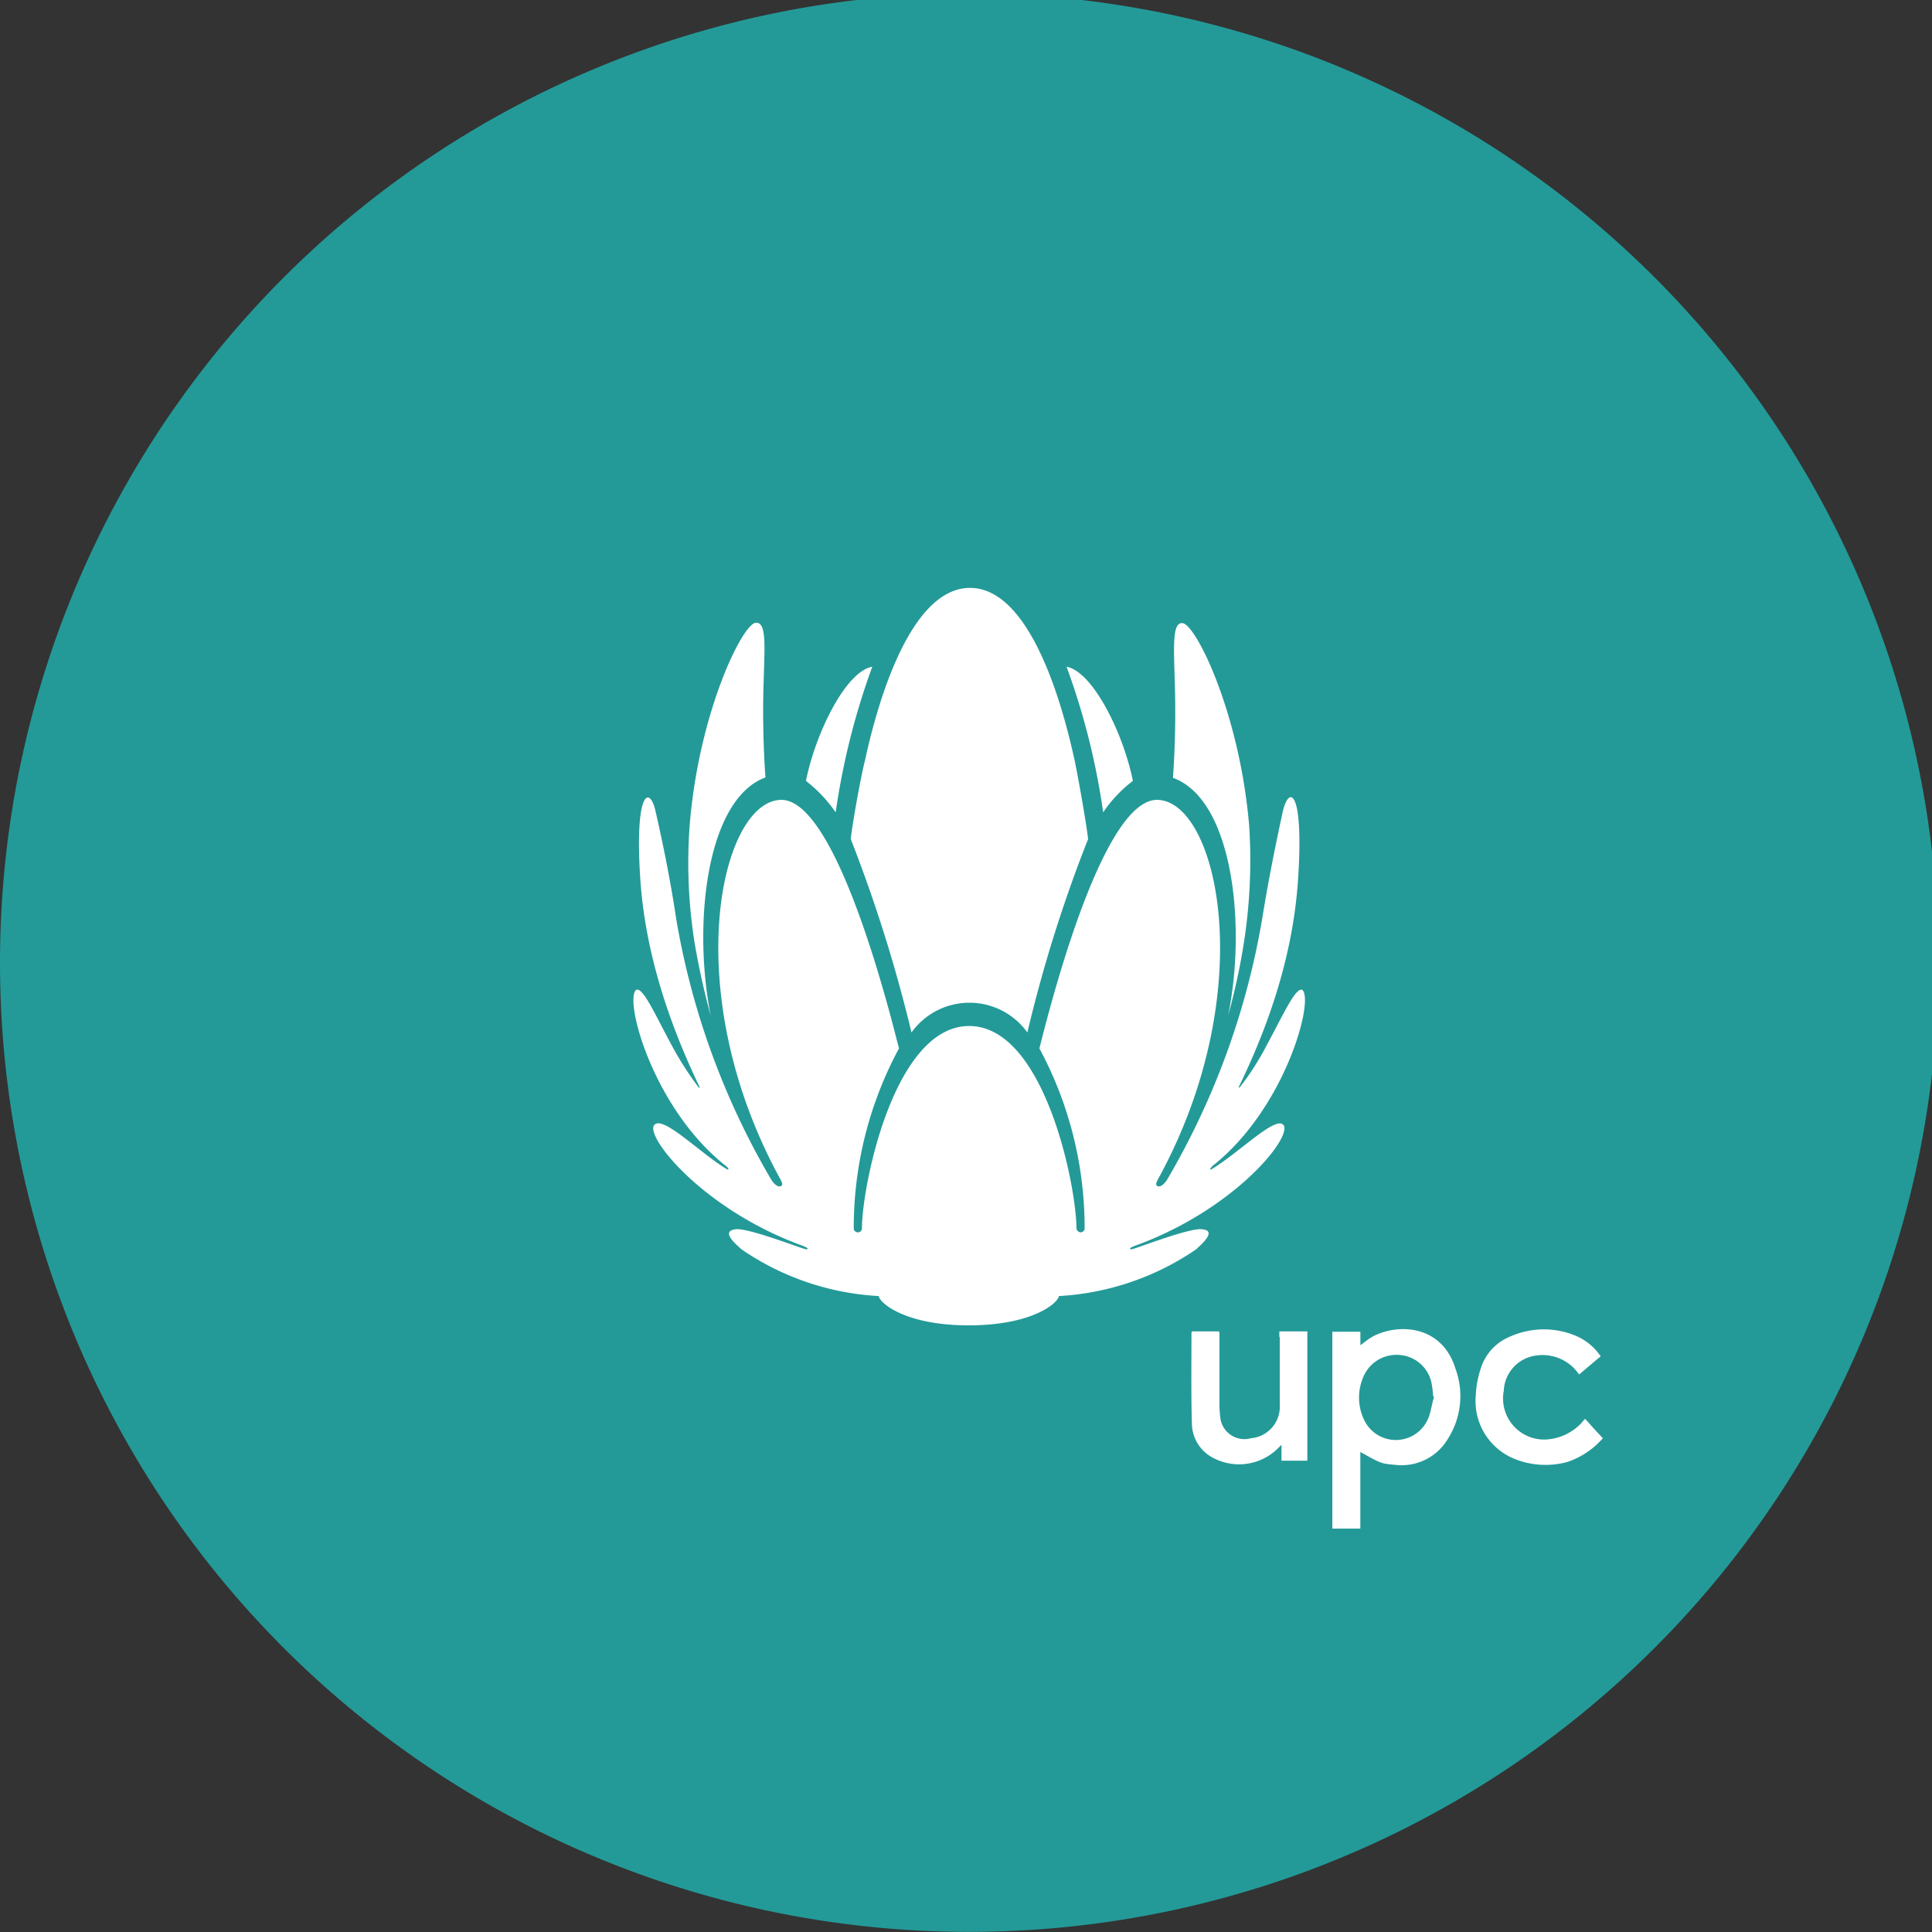 <svg xmlns="http://www.w3.org/2000/svg" xmlns:xlink="http://www.w3.org/1999/xlink" width="144" height="144" viewBox="0 0 144 144">
  <rect x="0" y="0" width="144" height="144" fill="#333333" stroke="none"/>
  <defs>
    <clipPath id="clip-path">
      <rect id="Rectangle_340" data-name="Rectangle 340" width="144" height="144" transform="translate(0 0.487)"/>
    </clipPath>
  </defs>
  <g id="UPC_GreenBG_sRGB" transform="translate(0 -0.487)">
    <g id="Group_704" data-name="Group 704" clip-path="url(#clip-path)">
      <path id="Path_270" data-name="Path 270" d="M72.239,144.477A72.239,72.239,0,1,0,0,72.239a72.224,72.224,0,0,0,72.239,72.239" fill="#239a98"/>
    </g>
    <g id="Group_705" data-name="Group 705" clip-path="url(#clip-path)">
      <path id="Path_271" data-name="Path 271" d="M161.443,175.373c-1.348-6.742-.353-16.117,4.077-17.755a70.385,70.385,0,0,1-.128-7.352c.064-2.44.225-4.27-.61-4.174-1,.128-4.238,6.71-4.912,15.122a38.051,38.051,0,0,0,.385,8.829c.321,1.83.706,3.6,1.188,5.33" transform="translate(-108.468 -99.185)" fill="#fff"/>
    </g>
    <g id="Group_706" data-name="Group 706" clip-path="url(#clip-path)">
      <path id="Path_272" data-name="Path 272" d="M276.41,175.435a48.579,48.579,0,0,0,1.156-5.3,39.956,39.956,0,0,0,.417-8.829c-.706-8.412-3.949-14.961-4.944-15.122-.8-.128-.674,1.7-.61,4.174a70.381,70.381,0,0,1-.128,7.352c4.463,1.605,5.49,10.98,4.11,17.723" transform="translate(-184.875 -99.247)" fill="#fff"/>
    </g>
    <g id="Group_707" data-name="Group 707" clip-path="url(#clip-path)">
      <path id="Path_273" data-name="Path 273" d="M197.5,156.718a110.021,110.021,0,0,1,4.527,14.416,5.316,5.316,0,0,1,8.637,0,105.039,105.039,0,0,1,4.527-14.416c-.128-1.156-.738-4.591-1-5.843-.514-2.312-2.857-12.875-7.8-12.875s-7.32,10.531-7.834,12.875c-.321,1.252-.931,4.688-1.059,5.843" transform="translate(-134.09 -93.694)" fill="#fff"/>
    </g>
    <g id="Group_708" data-name="Group 708" clip-path="url(#clip-path)">
      <path id="Path_274" data-name="Path 274" d="M189.315,167.152a53.526,53.526,0,0,1,2.729-10.852c-1.991.353-4.238,4.976-4.944,8.508a10.569,10.569,0,0,1,2.215,2.344" transform="translate(-127.029 -106.118)" fill="#fff"/>
    </g>
    <g id="Group_709" data-name="Group 709" clip-path="url(#clip-path)">
      <path id="Path_275" data-name="Path 275" d="M252.544,164.808c-.706-3.532-2.986-8.155-4.944-8.508a52.956,52.956,0,0,1,2.729,10.852,9.8,9.8,0,0,1,2.215-2.344" transform="translate(-168.105 -106.118)" fill="#fff"/>
    </g>
    <g id="Group_710" data-name="Group 710" clip-path="url(#clip-path)">
      <path id="Path_276" data-name="Path 276" d="M190.217,214.262s-.193.128-.193.032a1.834,1.834,0,0,1,.225-.257c5.394-4.27,7.577-12.393,6.646-13.1-.514-.161-1.381,1.8-2.665,4.174a20.173,20.173,0,0,1-1.926,3.018s-.1.128-.128.1c-.032,0,.032-.128.032-.128,3.885-7.994,4.3-13.645,4.431-16.246.289-5.843-.738-6.132-1.188-4.206-.482,2.215-1.06,5.041-1.509,7.834a57.285,57.285,0,0,1-7.1,19.585c-.385.61-.706.578-.8.449-.064-.1-.032-.225.225-.674,7.513-13.9,4.334-27.9-.128-28.061-4.27-.161-8.348,16.663-8.829,18.525a28.2,28.2,0,0,1,3.371,13.452.309.309,0,0,1-.289.257.341.341,0,0,1-.321-.289h0c0-3.146-2.376-15.09-7.994-15.09s-7.994,11.943-7.994,15.09h0a.3.3,0,0,1-.321.289.309.309,0,0,1-.289-.257,28.127,28.127,0,0,1,3.371-13.452c-.482-1.83-4.559-18.686-8.829-18.525-4.463.161-7.641,14.159-.128,28.061.257.449.289.578.225.674-.1.128-.417.161-.8-.449a57.029,57.029,0,0,1-7.1-19.585c-.417-2.793-1-5.619-1.509-7.834-.417-1.894-1.477-1.605-1.188,4.206.128,2.6.578,8.219,4.431,16.246,0,0,.064.128.032.128-.064.032-.128-.1-.128-.1a23.814,23.814,0,0,1-1.926-3.018c-1.284-2.376-2.151-4.366-2.665-4.174-.931.738,1.252,8.829,6.646,13.1,0,0,.257.193.225.257,0,.1-.193-.032-.193-.032-2.087-1.284-4.912-4.206-5.394-3.146-.321,1.188,4.013,6.293,11.012,8.861,0,0,.482.161.482.257s-.289,0-.289,0c-1-.321-4.27-1.573-5.1-1.445-.9.128-.385.771.482,1.509a19.948,19.948,0,0,0,10.21,3.467c.032.482,1.926,2.183,6.71,2.183s6.678-1.7,6.71-2.183a20.084,20.084,0,0,0,10.21-3.467c.867-.771,1.381-1.413.482-1.509-.835-.128-4.11,1.124-5.1,1.445,0,0-.289.1-.289,0s.482-.257.482-.257c7-2.568,11.333-7.641,11.012-8.861-.417-1.027-3.243,1.862-5.33,3.146" transform="translate(-99.839 -126.677)" fill="#fff"/>
    </g>
    <g id="Group_711" data-name="Group 711" clip-path="url(#clip-path)">
      <path id="Path_277" data-name="Path 277" d="M283.165,311.017v5.073a2.349,2.349,0,0,1-2.151,2.472,1.807,1.807,0,0,1-2.28-1.509,9.07,9.07,0,0,1-.064-.931v-5.169a1.2,1.2,0,0,0-.032-.353h-2.023a.248.248,0,0,0-.032.1c0,2.28-.032,4.559.032,6.807a2.927,2.927,0,0,0,1.284,2.344,4.119,4.119,0,0,0,5.073-.482l.321-.321v1.188h1.926V310.6h-2.087v.417Z" transform="translate(-187.778 -210.878)" fill="#fff"/>
    </g>
    <g id="Group_712" data-name="Group 712" clip-path="url(#clip-path)">
      <path id="Path_278" data-name="Path 278" d="M316.46,316.7a2.615,2.615,0,0,1-4.752.225,3.864,3.864,0,0,1-.128-3.211,2.678,2.678,0,0,1,2.825-1.7,2.622,2.622,0,0,1,2.312,2.215,7.96,7.96,0,0,1,.1.867c.032,0,.032,0,.064.032-.161.514-.225,1.059-.417,1.573m-4.206-6.036c-.289.161-.546.385-.867.61v-1H309.3v14.672h2.087v-5.715c1.541.867,1.541.867,2.6.963a4.009,4.009,0,0,0,3.917-1.926,5.914,5.914,0,0,0,.578-5.233c-1.027-3.339-4.366-3.4-6.229-2.376" transform="translate(-209.996 -210.526)" fill="#fff"/>
    </g>
    <g id="Group_713" data-name="Group 713" clip-path="url(#clip-path)">
      <path id="Path_279" data-name="Path 279" d="M350.743,316.8a2.077,2.077,0,0,0-.257.289,3.934,3.934,0,0,1-2.633,1.252,3.061,3.061,0,0,1-3.178-3.628,2.762,2.762,0,0,1,2.44-2.633,3.269,3.269,0,0,1,2.922,1.092c.1.1.161.225.257.321.578-.482,1.092-.931,1.605-1.348a4.257,4.257,0,0,0-1.8-1.509,6.162,6.162,0,0,0-4.944.032,3.762,3.762,0,0,0-2.183,2.344,7.279,7.279,0,0,0-.385,2.055,4.647,4.647,0,0,0,2.89,4.72,6.164,6.164,0,0,0,3.949.225,6.077,6.077,0,0,0,2.633-1.766c-.482-.514-.9-.963-1.316-1.445" transform="translate(-232.592 -210.563)" fill="#fff"/>
    </g>
  </g>
</svg>
